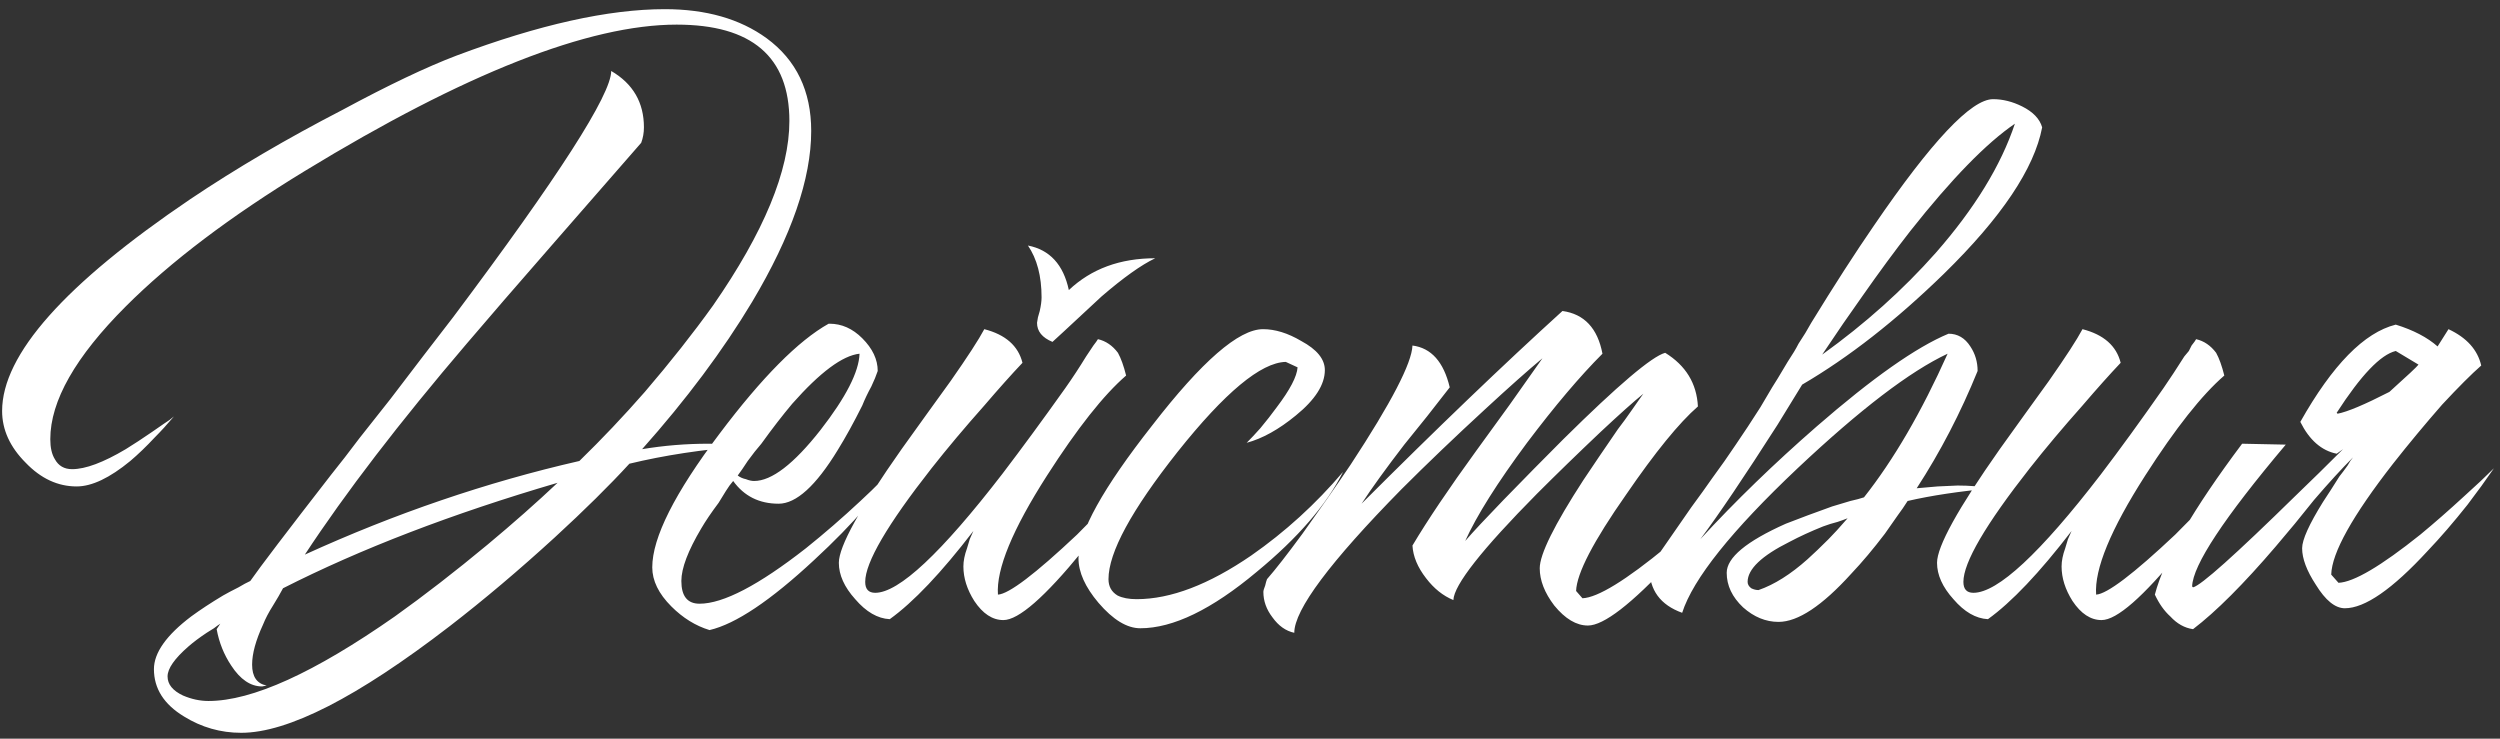<?xml version="1.0" encoding="UTF-8"?> <svg xmlns="http://www.w3.org/2000/svg" width="264" height="78" viewBox="0 0 264 78" fill="none"><rect x="0" y="0" width="264" height="78" fill="#333333" stroke="none"/> <path d="M26.431 61.352C27.455 59.88 30.303 56.136 34.975 50.12L36.415 48.296L37.951 46.28C39.167 44.744 40.255 43.368 41.215 42.152C43.647 38.952 45.855 36.072 47.839 33.512C58.975 18.664 64.543 9.992 64.543 7.496C66.847 8.84 67.999 10.824 67.999 13.448C67.999 14.024 67.903 14.568 67.711 15.08L63.103 20.36L58.495 25.64C54.527 30.184 51.455 33.736 49.279 36.296C42.175 44.616 36.479 52.04 32.191 58.568C41.727 54.216 51.391 50.92 61.183 48.68C63.551 46.376 65.855 43.944 68.095 41.384C70.783 38.248 73.183 35.208 75.295 32.264C80.671 24.52 83.359 18.024 83.359 12.776C83.359 5.992 79.391 2.6 71.455 2.6C62.175 2.6 49.087 7.752 32.191 18.056C24.319 22.856 18.015 27.624 13.279 32.36C7.967 37.672 5.311 42.344 5.311 46.376C5.311 47.272 5.471 47.976 5.791 48.488C6.175 49.192 6.783 49.544 7.615 49.544C9.023 49.544 10.911 48.84 13.279 47.432C14.111 46.92 15.039 46.312 16.063 45.608L17.311 44.744L17.887 44.36L18.367 43.976C17.663 44.808 16.991 45.544 16.351 46.184C15.455 47.144 14.591 47.976 13.759 48.68C11.583 50.472 9.695 51.368 8.095 51.368C6.111 51.368 4.319 50.536 2.719 48.872C1.055 47.208 0.223 45.384 0.223 43.4C0.223 37.448 6.847 29.992 20.095 21.032C24.959 17.768 30.303 14.632 36.127 11.624C40.991 9 45.023 7.08 48.223 5.864C56.927 2.6 64.255 0.968 70.207 0.968C74.559 0.968 78.143 1.992 80.959 4.04C84.095 6.344 85.663 9.608 85.663 13.832C85.663 18.888 83.583 24.904 79.423 31.88C76.351 37 72.479 42.184 67.807 47.432C70.111 47.048 72.447 46.856 74.815 46.856C76.031 46.856 77.247 46.952 78.463 47.144C74.175 47.464 70.175 48.072 66.463 48.968C64.351 51.272 61.727 53.864 58.591 56.744C54.815 60.2 51.103 63.336 47.455 66.152C37.727 73.64 30.399 77.384 25.471 77.384C23.295 77.384 21.279 76.808 19.423 75.656C17.311 74.376 16.255 72.712 16.255 70.664C16.255 68.936 17.567 67.08 20.191 65.096C21.151 64.392 22.271 63.656 23.551 62.888C23.999 62.632 24.543 62.344 25.183 62.024L25.855 61.64L26.431 61.352ZM27.679 72.488C26.463 72.488 25.375 71.752 24.415 70.28C23.647 69.128 23.135 67.848 22.879 66.44L23.263 65.864L22.975 66.056L22.591 66.344L21.823 66.824C21.055 67.336 20.415 67.816 19.903 68.264C18.431 69.544 17.695 70.6 17.695 71.432C17.695 72.264 18.239 72.936 19.327 73.448C20.223 73.832 21.119 74.024 22.015 74.024C26.623 74.024 33.183 71.048 41.695 65.096C44.831 62.856 48.095 60.328 51.487 57.512C54.175 55.272 56.639 53.096 58.879 50.984C47.743 54.248 38.079 57.96 29.887 62.12L29.407 62.984L28.831 63.944C28.383 64.648 28.031 65.32 27.775 65.96C27.007 67.624 26.623 69.032 26.623 70.184C26.623 71.464 27.135 72.2 28.159 72.392L27.679 72.488ZM87.599 34.184C88.879 34.184 90.031 34.696 91.055 35.72C92.143 36.808 92.687 37.96 92.687 39.176L92.399 39.944L92.015 40.808C91.631 41.512 91.311 42.184 91.055 42.824C90.159 44.616 89.295 46.184 88.463 47.528C86.159 51.304 84.079 53.192 82.223 53.192C80.175 53.192 78.575 52.392 77.423 50.792L77.039 51.272L76.655 51.848L75.887 53.096C75.119 54.12 74.511 55.016 74.063 55.784C72.655 58.152 71.951 60.008 71.951 61.352C71.951 62.952 72.591 63.752 73.871 63.752C76.367 63.752 80.111 61.8 85.103 57.896C87.023 56.36 88.943 54.696 90.863 52.904C92.527 51.368 93.839 50.024 94.799 48.872C93.135 51.816 90.191 55.24 85.967 59.144C81.359 63.432 77.679 65.896 74.927 66.536C73.455 66.088 72.111 65.256 70.895 64.04C69.551 62.696 68.879 61.32 68.879 59.912C68.879 56.776 71.247 52.072 75.983 45.8C80.463 39.848 84.303 35.976 87.503 34.184H87.599ZM90.767 37.352C88.975 37.544 86.607 39.304 83.663 42.632C82.639 43.848 81.551 45.256 80.399 46.856C79.951 47.368 79.471 47.976 78.959 48.68L78.383 49.544L77.903 50.216C78.159 50.408 78.447 50.536 78.767 50.6C79.087 50.728 79.375 50.792 79.631 50.792C81.487 50.792 83.823 49 86.639 45.416C89.327 41.96 90.703 39.272 90.767 37.352ZM103.942 34.76C106.182 35.336 107.526 36.52 107.974 38.312C106.822 39.528 105.478 41.032 103.942 42.824C101.894 45.128 100.038 47.336 98.374 49.448C93.702 55.4 91.366 59.4 91.366 61.448C91.366 62.216 91.718 62.6 92.422 62.6C94.918 62.6 99.398 58.408 105.862 50.024C107.91 47.336 110.118 44.328 112.486 41C113.254 39.912 113.99 38.792 114.694 37.64C114.95 37.256 115.206 36.872 115.462 36.488L115.75 36.104L115.942 35.816C116.774 36.008 117.478 36.488 118.054 37.256C118.374 37.832 118.662 38.632 118.918 39.656C116.55 41.704 113.766 45.224 110.566 50.216C106.918 55.912 105.19 60.104 105.382 62.792C106.534 62.728 109.318 60.616 113.734 56.456C115.206 54.984 116.774 53.384 118.438 51.656C119.078 51.016 119.686 50.376 120.262 49.736C120.71 49.224 121.094 48.808 121.414 48.488C120.838 49.448 119.942 50.792 118.726 52.52C117.254 54.504 115.782 56.392 114.31 58.184C110.342 63.048 107.558 65.48 105.958 65.48C104.806 65.48 103.782 64.808 102.886 63.464C102.118 62.248 101.734 61.032 101.734 59.816C101.734 59.24 101.862 58.6 102.118 57.896L102.406 56.936L102.79 56.072C99.398 60.488 96.454 63.592 93.958 65.384C92.678 65.32 91.462 64.616 90.31 63.272C89.158 61.992 88.582 60.712 88.582 59.432C88.582 57.704 90.79 53.704 95.206 47.432L97.894 43.688L99.142 41.96L100.39 40.232C102.182 37.672 103.366 35.848 103.942 34.76ZM121.99 27.272C120.518 27.976 118.63 29.32 116.326 31.304C115.622 31.944 114.726 32.776 113.638 33.8L112.294 35.048L111.142 36.104C110.054 35.656 109.51 34.984 109.51 34.088L109.606 33.512L109.798 32.84C109.926 32.264 109.99 31.784 109.99 31.4C109.99 29.16 109.51 27.336 108.55 25.928C110.854 26.376 112.294 27.944 112.87 30.632C115.238 28.392 118.278 27.272 121.99 27.272ZM133.376 34.76C134.656 34.76 136 35.176 137.408 36.008C139.072 36.904 139.904 37.928 139.904 39.08C139.904 40.616 138.88 42.216 136.832 43.88C135.04 45.352 133.312 46.312 131.648 46.76C132.096 46.312 132.576 45.8 133.088 45.224C133.728 44.456 134.304 43.72 134.816 43.016C136.224 41.16 136.96 39.752 137.024 38.792L135.776 38.216C133.152 38.28 129.344 41.448 124.352 47.72C119.488 53.864 117.056 58.344 117.056 61.16C117.056 61.928 117.376 62.504 118.016 62.888C118.528 63.144 119.2 63.272 120.032 63.272C123.616 63.272 127.648 61.736 132.128 58.664C135.712 56.168 138.944 53.224 141.824 49.832C140.096 53.288 137.056 56.808 132.704 60.392C127.968 64.36 123.872 66.344 120.416 66.344C119.008 66.344 117.536 65.448 116 63.656C114.592 61.992 113.888 60.424 113.888 58.952C113.888 56.2 116.48 51.528 121.664 44.936C126.912 38.152 130.816 34.76 133.376 34.76ZM133.796 61.16C134.692 60.136 135.94 58.536 137.54 56.36C139.332 53.864 141.028 51.432 142.628 49.064C146.916 42.536 149.092 38.344 149.156 36.488C151.14 36.744 152.452 38.216 153.092 40.904L150.692 43.976L148.292 46.952C146.372 49.448 144.868 51.528 143.78 53.192C151.652 45.32 158.724 38.536 164.996 32.84C167.3 33.16 168.708 34.664 169.22 37.352C166.852 39.72 164.196 42.856 161.252 46.76C158.116 50.984 155.94 54.44 154.724 57.128C155.556 56.168 156.9 54.728 158.756 52.808C160.932 50.568 163.044 48.424 165.092 46.376C170.852 40.68 174.436 37.64 175.844 37.256C178.02 38.6 179.172 40.488 179.3 42.92C177.316 44.648 174.788 47.752 171.716 52.232C168.26 57.16 166.5 60.552 166.436 62.408L167.108 63.176C168.708 63.112 171.684 61.288 176.036 57.704C177.508 56.36 179.108 54.92 180.836 53.384C182.116 52.168 183.172 51.112 184.004 50.216C183.684 50.664 183.3 51.176 182.852 51.752C182.276 52.456 181.7 53.192 181.124 53.96C179.524 55.88 177.988 57.64 176.516 59.24C172.292 63.784 169.348 66.056 167.684 66.056C166.468 66.056 165.284 65.352 164.132 63.944C163.108 62.6 162.596 61.288 162.596 60.008C162.596 58.536 164.132 55.432 167.204 50.696C168.228 49.16 169.444 47.368 170.852 45.32C171.3 44.744 171.812 44.04 172.388 43.208L173.06 42.248C173.252 41.992 173.412 41.768 173.54 41.576C172.516 42.408 171.012 43.752 169.028 45.608C166.66 47.848 164.42 50.024 162.308 52.136C156.484 58.024 153.54 61.768 153.476 63.368C152.388 62.92 151.428 62.152 150.596 61.064C149.7 59.912 149.22 58.76 149.156 57.608C150.756 54.92 152.996 51.592 155.876 47.624L159.428 42.728L162.884 37.832C161.348 39.112 159.332 40.904 156.836 43.208C153.636 46.152 150.692 48.968 148.004 51.656C140.452 59.336 136.676 64.392 136.676 66.824C135.78 66.632 135.012 66.088 134.372 65.192C133.732 64.36 133.412 63.464 133.412 62.504C133.412 62.376 133.476 62.152 133.604 61.832L133.7 61.448L133.796 61.16ZM190.884 59.048C191.524 58.472 192.26 57.768 193.092 56.936C193.604 56.424 194.276 55.688 195.108 54.728C194.788 54.856 194.436 54.984 194.052 55.112C193.54 55.24 193.028 55.4 192.516 55.592C191.236 56.104 190.052 56.648 188.964 57.224C186.02 58.696 184.548 60.104 184.548 61.448C184.548 61.704 184.676 61.928 184.932 62.12C185.188 62.248 185.444 62.312 185.7 62.312C187.364 61.736 189.092 60.648 190.884 59.048ZM204.42 26.696C208.516 22.024 211.3 17.48 212.772 13.064C209.764 15.112 206.084 18.888 201.732 24.392C200.132 26.44 198.436 28.744 196.644 31.304C195.364 33.096 193.956 35.144 192.42 37.448C196.964 34.184 200.964 30.6 204.42 26.696ZM187.716 44.84C184.196 50.344 181.476 54.376 179.556 56.936C183.268 52.904 187.364 48.936 191.844 45.032C197.732 39.912 202.372 36.648 205.764 35.24C206.724 35.24 207.492 35.688 208.068 36.584C208.58 37.352 208.836 38.216 208.836 39.176C207.044 43.592 204.9 47.72 202.404 51.56L204.612 51.368L206.724 51.272C207.94 51.272 209.156 51.368 210.372 51.56C206.916 51.88 203.94 52.328 201.444 52.904C201.124 53.416 200.772 53.928 200.388 54.44C199.94 55.08 199.492 55.72 199.044 56.36C197.828 57.96 196.644 59.368 195.492 60.584C192.42 63.976 189.86 65.672 187.812 65.672C186.468 65.672 185.22 65.16 184.068 64.136C182.916 63.048 182.34 61.832 182.34 60.488C182.34 58.888 184.42 57.16 188.58 55.304C190.052 54.728 191.684 54.12 193.476 53.48C194.116 53.288 194.756 53.096 195.396 52.904C195.972 52.776 196.452 52.648 196.836 52.52C199.972 48.552 202.916 43.496 205.668 37.352C201.7 39.208 196.42 43.24 189.828 49.448C182.852 56.04 178.788 61.128 177.636 64.712C175.332 63.88 174.18 62.312 174.18 60.008C174.18 59.944 175.652 57.8 178.596 53.576C179.492 52.36 180.228 51.336 180.804 50.504C181.7 49.288 182.532 48.104 183.3 46.952C184.132 45.736 184.996 44.424 185.892 43.016L187.14 40.904C187.396 40.52 187.94 39.624 188.772 38.216C189.284 37.448 189.668 36.808 189.924 36.296C190.436 35.528 190.884 34.792 191.268 34.088C193.7 30.12 195.908 26.696 197.892 23.816C203.972 14.92 208.164 10.472 210.468 10.472C211.492 10.472 212.516 10.728 213.54 11.24C214.692 11.816 215.396 12.552 215.652 13.448C214.82 17.8 211.364 22.952 205.284 28.904C200.228 33.832 195.236 37.736 190.308 40.616L187.716 44.84ZM219.911 34.76C222.151 35.336 223.495 36.52 223.943 38.312C222.791 39.528 221.447 41.032 219.911 42.824C217.863 45.128 216.007 47.336 214.343 49.448C209.671 55.4 207.335 59.4 207.335 61.448C207.335 62.216 207.687 62.6 208.391 62.6C210.951 62.6 215.431 58.44 221.831 50.12C223.879 47.432 226.087 44.392 228.455 41C229.159 39.976 229.895 38.856 230.663 37.64L231.143 37.064L231.431 36.488C231.687 36.168 231.847 35.944 231.911 35.816C232.743 36.008 233.447 36.488 234.023 37.256C234.343 37.832 234.631 38.632 234.887 39.656C232.519 41.704 229.735 45.224 226.535 50.216C222.887 55.912 221.159 60.104 221.351 62.792C222.503 62.728 225.287 60.616 229.703 56.456C231.175 54.984 232.743 53.384 234.407 51.656C235.047 51.016 235.655 50.376 236.231 49.736C236.679 49.224 237.063 48.808 237.383 48.488C236.807 49.448 235.911 50.792 234.695 52.52C233.223 54.504 231.751 56.392 230.279 58.184C226.311 63.048 223.527 65.48 221.927 65.48C220.775 65.48 219.751 64.808 218.855 63.464C218.087 62.248 217.703 61.032 217.703 59.816C217.703 59.24 217.831 58.6 218.087 57.896L218.375 56.936L218.759 56.072C215.367 60.488 212.423 63.592 209.927 65.384C208.647 65.32 207.431 64.616 206.279 63.272C205.127 61.992 204.551 60.712 204.551 59.432C204.551 57.704 206.759 53.704 211.175 47.432L213.863 43.688L215.111 41.96L216.359 40.232C218.151 37.672 219.335 35.848 219.911 34.76ZM252.993 37.064C251.393 37.448 249.313 39.624 246.753 43.592L246.849 43.688C247.873 43.496 249.697 42.728 252.321 41.384C254.241 39.656 255.265 38.696 255.393 38.504L252.993 37.064ZM257.409 36.584C257.985 35.688 258.369 35.08 258.561 34.76C260.481 35.656 261.633 36.936 262.017 38.6C260.993 39.496 259.617 40.872 257.889 42.728C256.097 44.776 254.369 46.856 252.705 48.968C248.417 54.472 246.241 58.376 246.177 60.68L246.945 61.544C248.545 61.48 251.425 59.784 255.585 56.456C257.057 55.24 258.593 53.896 260.193 52.424C261.473 51.272 262.529 50.28 263.361 49.448C262.529 50.664 261.601 51.944 260.577 53.288C259.105 55.144 257.697 56.776 256.353 58.184C252.641 62.216 249.729 64.232 247.617 64.232C246.593 64.232 245.569 63.4 244.545 61.736C243.585 60.264 243.105 58.984 243.105 57.896C243.105 57 243.841 55.368 245.313 53C245.825 52.232 246.401 51.336 247.041 50.312C247.297 49.992 247.585 49.608 247.905 49.16L248.193 48.68L248.481 48.296C247.265 49.512 245.889 51.016 244.353 52.808L242.337 55.304L240.321 57.704C236.929 61.672 234.017 64.584 231.585 66.44C230.689 66.312 229.889 65.864 229.185 65.096C228.545 64.52 228.001 63.752 227.553 62.792C228.513 59.08 231.585 53.768 236.769 46.856L241.377 46.952C234.849 54.696 231.553 59.688 231.489 61.928L231.585 62.024C232.417 61.832 236.033 58.6 242.433 52.328C244.033 50.792 245.697 49.16 247.425 47.432C247.233 47.56 247.009 47.72 246.753 47.912C245.153 47.592 243.873 46.472 242.913 44.552C246.305 38.536 249.665 35.112 252.993 34.28C254.849 34.856 256.321 35.624 257.409 36.584Z" fill="white"></path> </svg> 